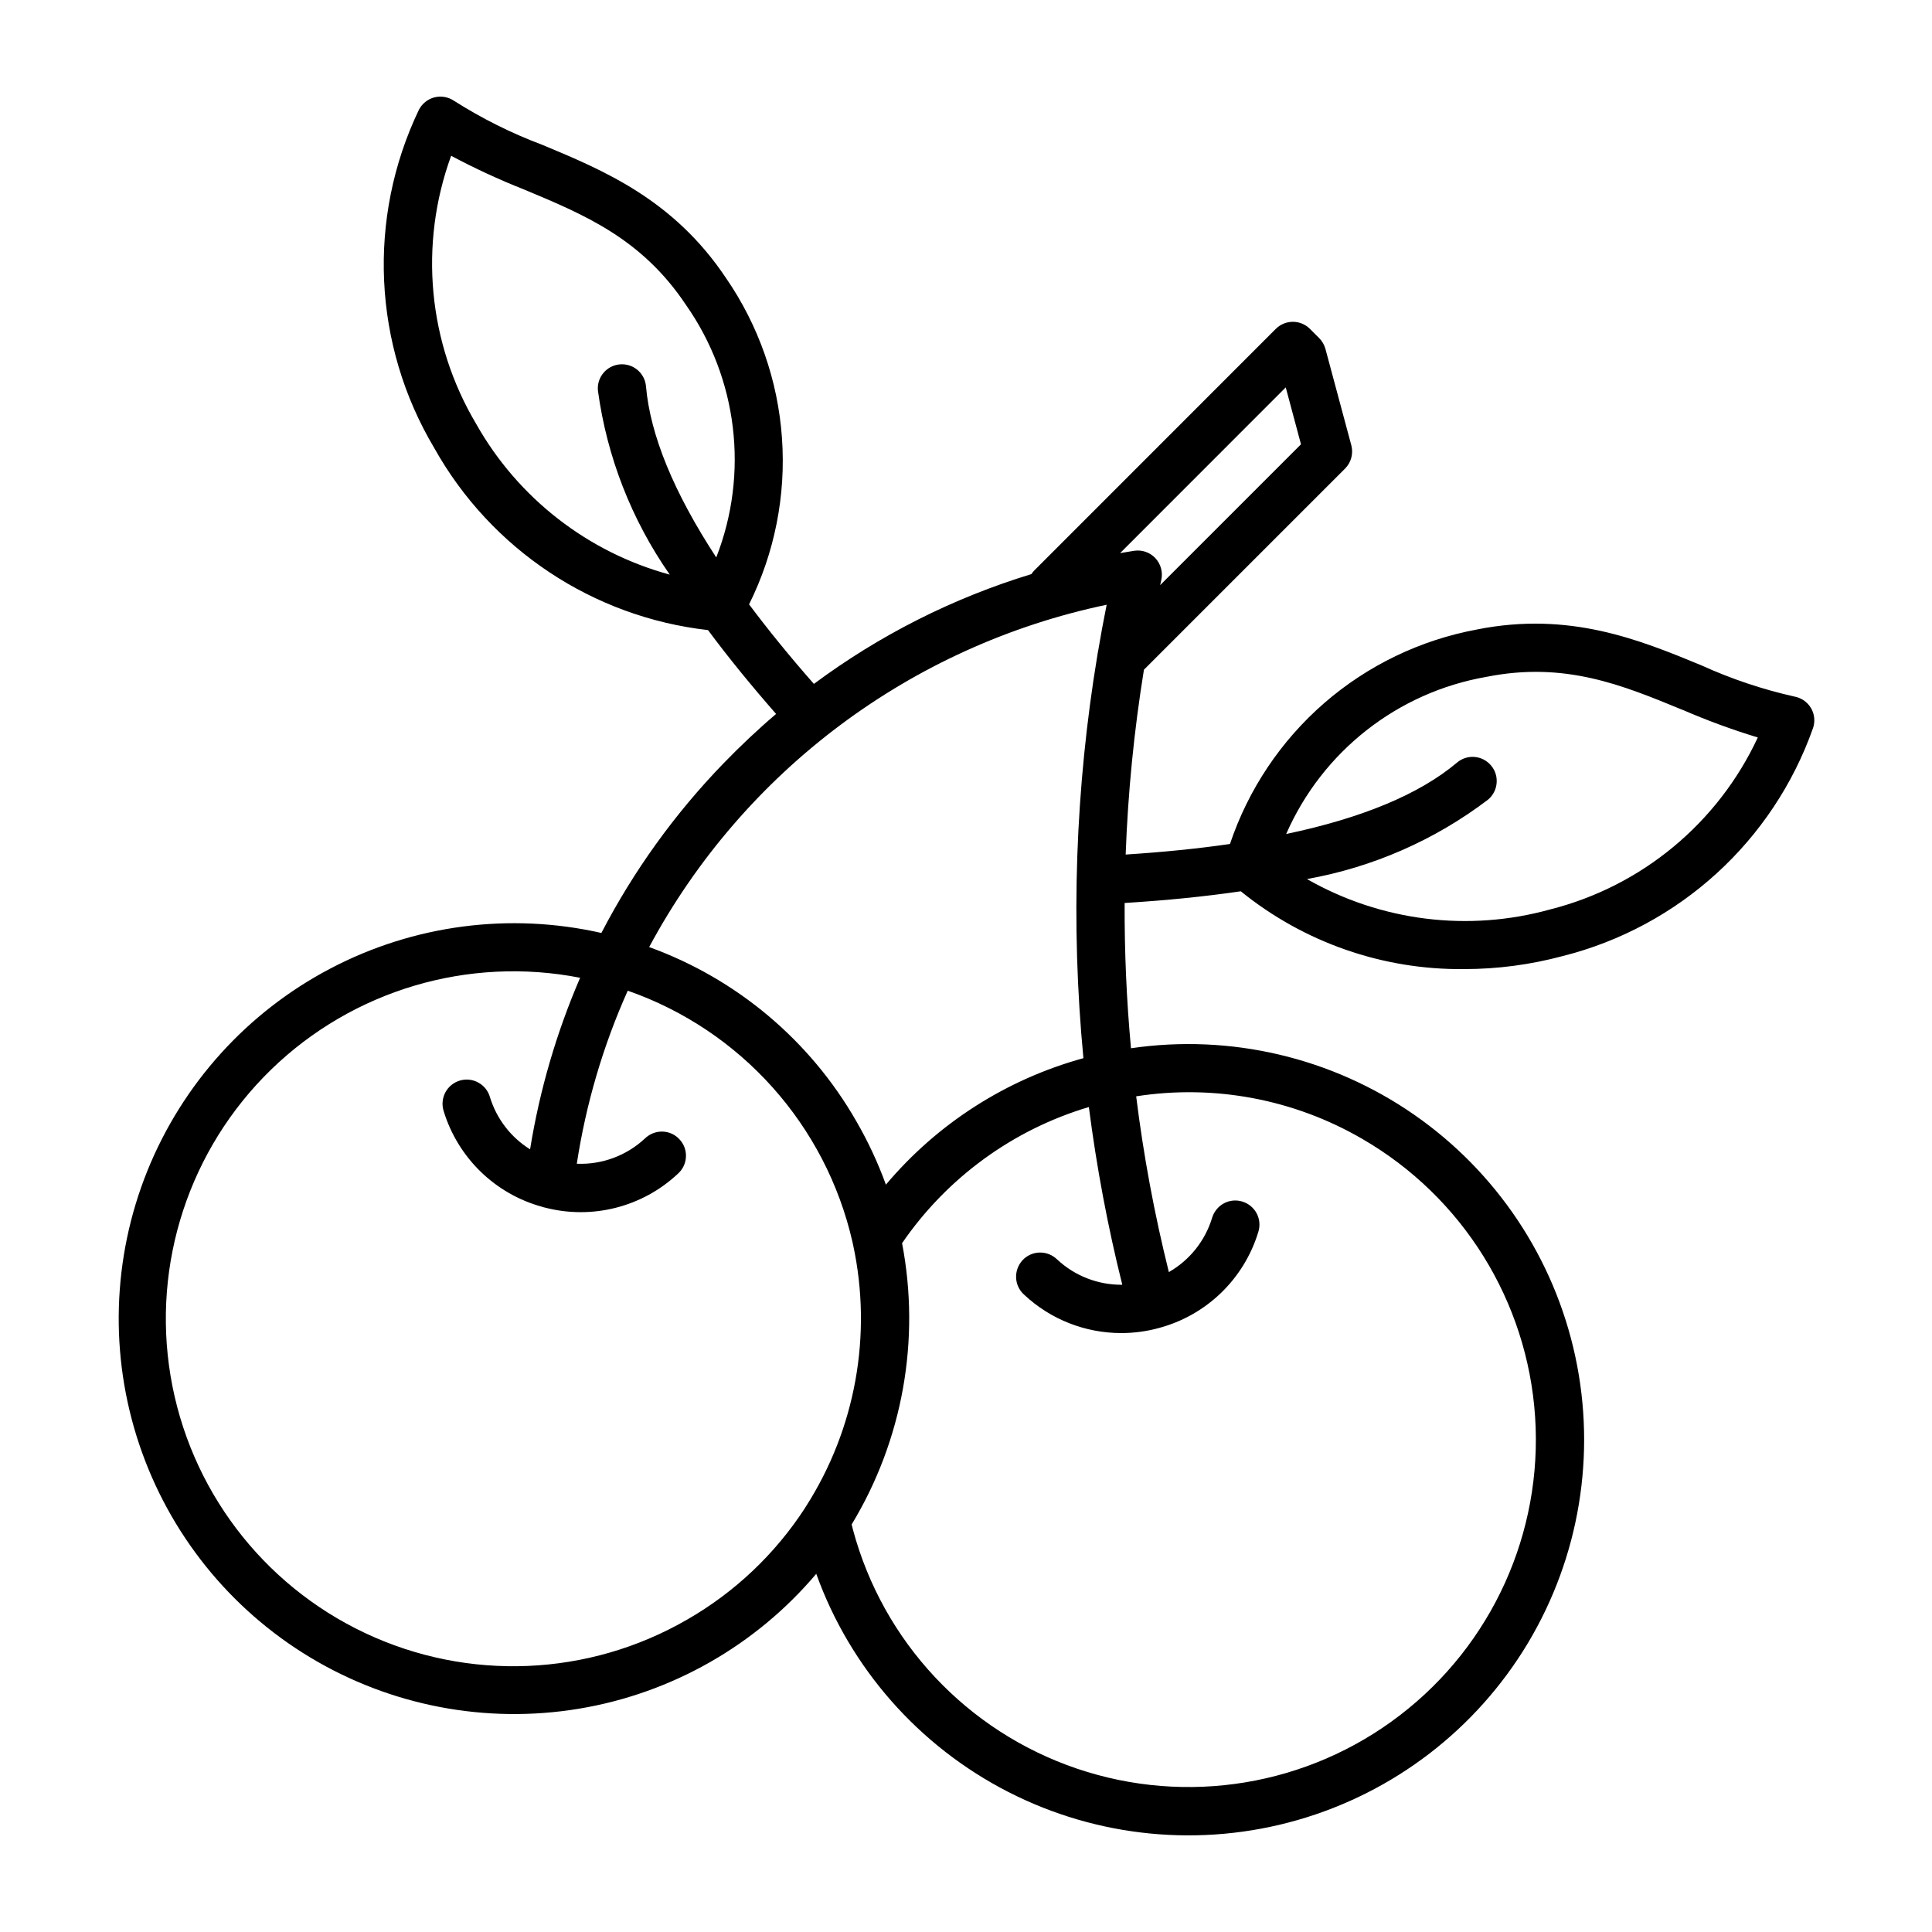 <svg xmlns="http://www.w3.org/2000/svg" viewBox="0 0 1200 1200" version="1.1" height="1200pt" width="1200pt">
 <path d="m1124.8 439.74c-2.203-3.703-5.906-6.281-10.172-7.078-19.969-4.453-39.422-11.016-58.078-19.5-38.297-15.797-81.703-33.609-139.22-22.172h0.047c-35.156 6.516-67.875 22.266-94.875 45.703-26.953 23.438-47.156 53.625-58.547 87.516-19.922 2.906-41.531 5.062-64.781 6.562 1.406-38.484 5.203-76.828 11.344-114.8l124.92-124.92c3.797-3.797 5.25-9.328 3.891-14.484l-16.078-59.859c-0.703-2.531-2.062-4.875-3.891-6.703l-5.719-5.719c-2.812-2.812-6.609-4.406-10.594-4.406-3.984 0-7.828 1.594-10.641 4.406l-149.81 149.86c-0.75 0.75-1.406 1.547-1.969 2.438-48.609 14.812-94.312 37.875-135.1 68.203-15.047-17.109-28.453-33.609-40.266-49.406 15.891-31.969 22.969-67.641 20.438-103.27-2.484-35.625-14.484-69.938-34.734-99.375-32.578-48.797-75.891-66.844-114.14-82.781-19.172-7.172-37.5-16.359-54.797-27.328-3.562-2.438-8.016-3.188-12.188-2.156-4.172 1.078-7.688 3.891-9.656 7.734-32.203 67.266-28.594 146.16 9.609 210.19 35.203 62.812 98.438 104.86 169.97 112.97 12.375 16.688 26.484 34.031 42.281 52.078-11.297 9.609-22.125 19.828-32.625 30.656-30.281 31.266-55.828 66.75-75.891 105.38-56.953-12.891-116.58-5.062-168.28 22.078-51.703 27.094-92.016 71.766-113.81 125.9-21.75 54.141-23.531 114.28-4.969 169.64 18.562 55.359 56.203 102.28 106.22 132.37 50.016 30.094 109.12 41.391 166.74 31.875 57.562-9.516 109.88-39.234 147.56-83.812 21.094 58.641 63.75 107.06 119.25 135.47s119.72 34.641 179.63 17.484c59.953-17.156 111.09-56.484 143.16-109.97 32.016-53.484 42.516-117.14 29.391-178.08-13.125-60.941-48.938-114.61-100.17-150.14-51.234-35.531-114.09-50.25-175.78-41.203-2.766-30-4.078-60.047-3.938-90.234 26.016-1.594 50.062-4.031 72.141-7.266 39.188 31.781 88.266 48.891 138.71 48.328 20.672 0 41.297-2.719 61.312-8.109 72.281-18.234 130.69-71.438 155.48-141.79 1.312-4.078 0.844-8.578-1.359-12.281zm-828.98-176.34c-30-50.391-35.719-111.56-15.609-166.64 14.625 7.781 29.672 14.766 45.094 20.859 37.641 15.703 73.219 30.469 100.73 71.719 32.156 45.844 39.234 104.77 18.844 156.89-26.391-40.406-41.016-75.984-43.641-106.27-0.703-8.25-7.969-14.344-16.219-13.641s-14.391 7.969-13.641 16.266c5.578 41.109 20.859 80.297 44.625 114.33-50.953-13.875-94.219-47.531-120.19-93.516zm502.78-22.781 9.469 35.344-87.469 87.469c0.234-1.078 0.469-2.156 0.703-3.234v0.047c1.078-4.828-0.281-9.891-3.656-13.547-3.375-3.609-8.297-5.344-13.219-4.594-2.906 0.469-5.812 0.938-8.719 1.453zm-111.23 135c-1.969 9.703-3.75 19.453-5.391 29.25h-0.047c-0.094 0.609-0.234 1.219-0.281 1.828-13.781 82.781-16.688 167.02-8.719 250.55-47.906 13.172-90.703 40.547-122.68 78.562-4.969-13.688-11.156-26.953-18.469-39.562-28.734-50.109-74.297-88.359-128.58-108 58.734-109.36 162.71-187.18 284.16-212.63zm-260.53 630.32c-61.266 35.438-136.03 38.578-200.06 8.391s-109.17-89.859-120.84-159.71c-11.625-69.797 11.672-140.9 62.438-190.26 50.766-49.312 122.48-70.641 191.95-57.047-14.719 34.125-25.172 69.891-31.078 106.55-12-7.453-20.859-19.031-24.984-32.578-1.125-3.844-3.75-7.078-7.312-8.953-3.516-1.922-7.688-2.297-11.484-1.125-3.844 1.172-7.031 3.844-8.906 7.406-1.828 3.562-2.203 7.688-0.984 11.531 8.859 28.922 31.875 51.375 61.031 59.391l0.328 0.094 0.562 0.188 0.75 0.188h0.047c29.344 7.688 60.562-0.188 82.688-20.906 3.047-2.672 4.875-6.469 5.062-10.5 0.234-4.031-1.219-7.969-3.984-10.922-2.719-3-6.562-4.734-10.594-4.828-4.078-0.094-7.969 1.453-10.875 4.266-11.438 10.688-26.672 16.359-42.328 15.703 5.672-37.078 16.312-73.266 31.641-107.48 70.312 24.562 123.05 83.531 139.6 156.14 0.094 0.609 0.234 1.172 0.375 1.734 12.047 55.875 1.547 114.23-29.25 162.42-0.234 0.328-0.469 0.703-0.703 1.078h0.047c-18.562 28.547-43.594 52.266-73.125 69.234zm419.21-298.6c62.391 36.047 102.7 100.83 107.44 172.74 4.734 71.906-26.766 141.42-83.953 185.29-57.141 43.875-132.47 56.297-200.68 33.141-68.25-23.156-120.42-78.844-139.08-148.45-0.281-1.078-0.562-2.109-0.797-3.188 31.688-52.359 42.844-114.56 31.312-174.71 27.891-40.641 68.812-70.5 116.02-84.562 4.781 37.172 11.672 74.016 20.766 110.39-15.047 0.141-29.531-5.484-40.5-15.75-2.906-2.812-6.797-4.359-10.875-4.266-4.031 0.094-7.875 1.828-10.594 4.781-2.766 3-4.172 6.938-3.984 10.969s2.016 7.828 5.062 10.5c16.312 15.281 37.875 23.766 60.234 23.766 7.828 0 15.656-1.031 23.203-3.094 29.578-7.828 53.016-30.375 61.922-59.672 1.219-3.797 0.891-7.969-0.984-11.531-1.828-3.516-5.062-6.188-8.859-7.359-3.844-1.219-8.016-0.797-11.531 1.078-3.516 1.922-6.141 5.156-7.312 9-4.312 14.25-13.922 26.297-26.859 33.703-8.953-35.953-15.75-72.422-20.297-109.17 48.422-7.547 97.969 1.781 140.34 26.391zm116.86-142.5c-50.906 14.156-105.28 7.359-151.13-18.844 40.875-7.312 79.406-24.188 112.45-49.312 3.047-2.531 5.016-6.234 5.344-10.219 0.375-3.984-0.844-7.922-3.422-10.969-2.578-3.094-6.281-5.016-10.266-5.344-3.984-0.328-7.922 0.938-10.969 3.562-23.297 19.594-58.781 34.359-106.03 44.297v-0.047c22.5-51.281 69.141-87.938 124.31-97.547 48.609-9.703 84.234 4.969 121.92 20.531v-0.047c15.234 6.609 30.844 12.328 46.688 17.156-24.75 53.156-72.047 92.391-128.9 106.78z"></path>
</svg>
